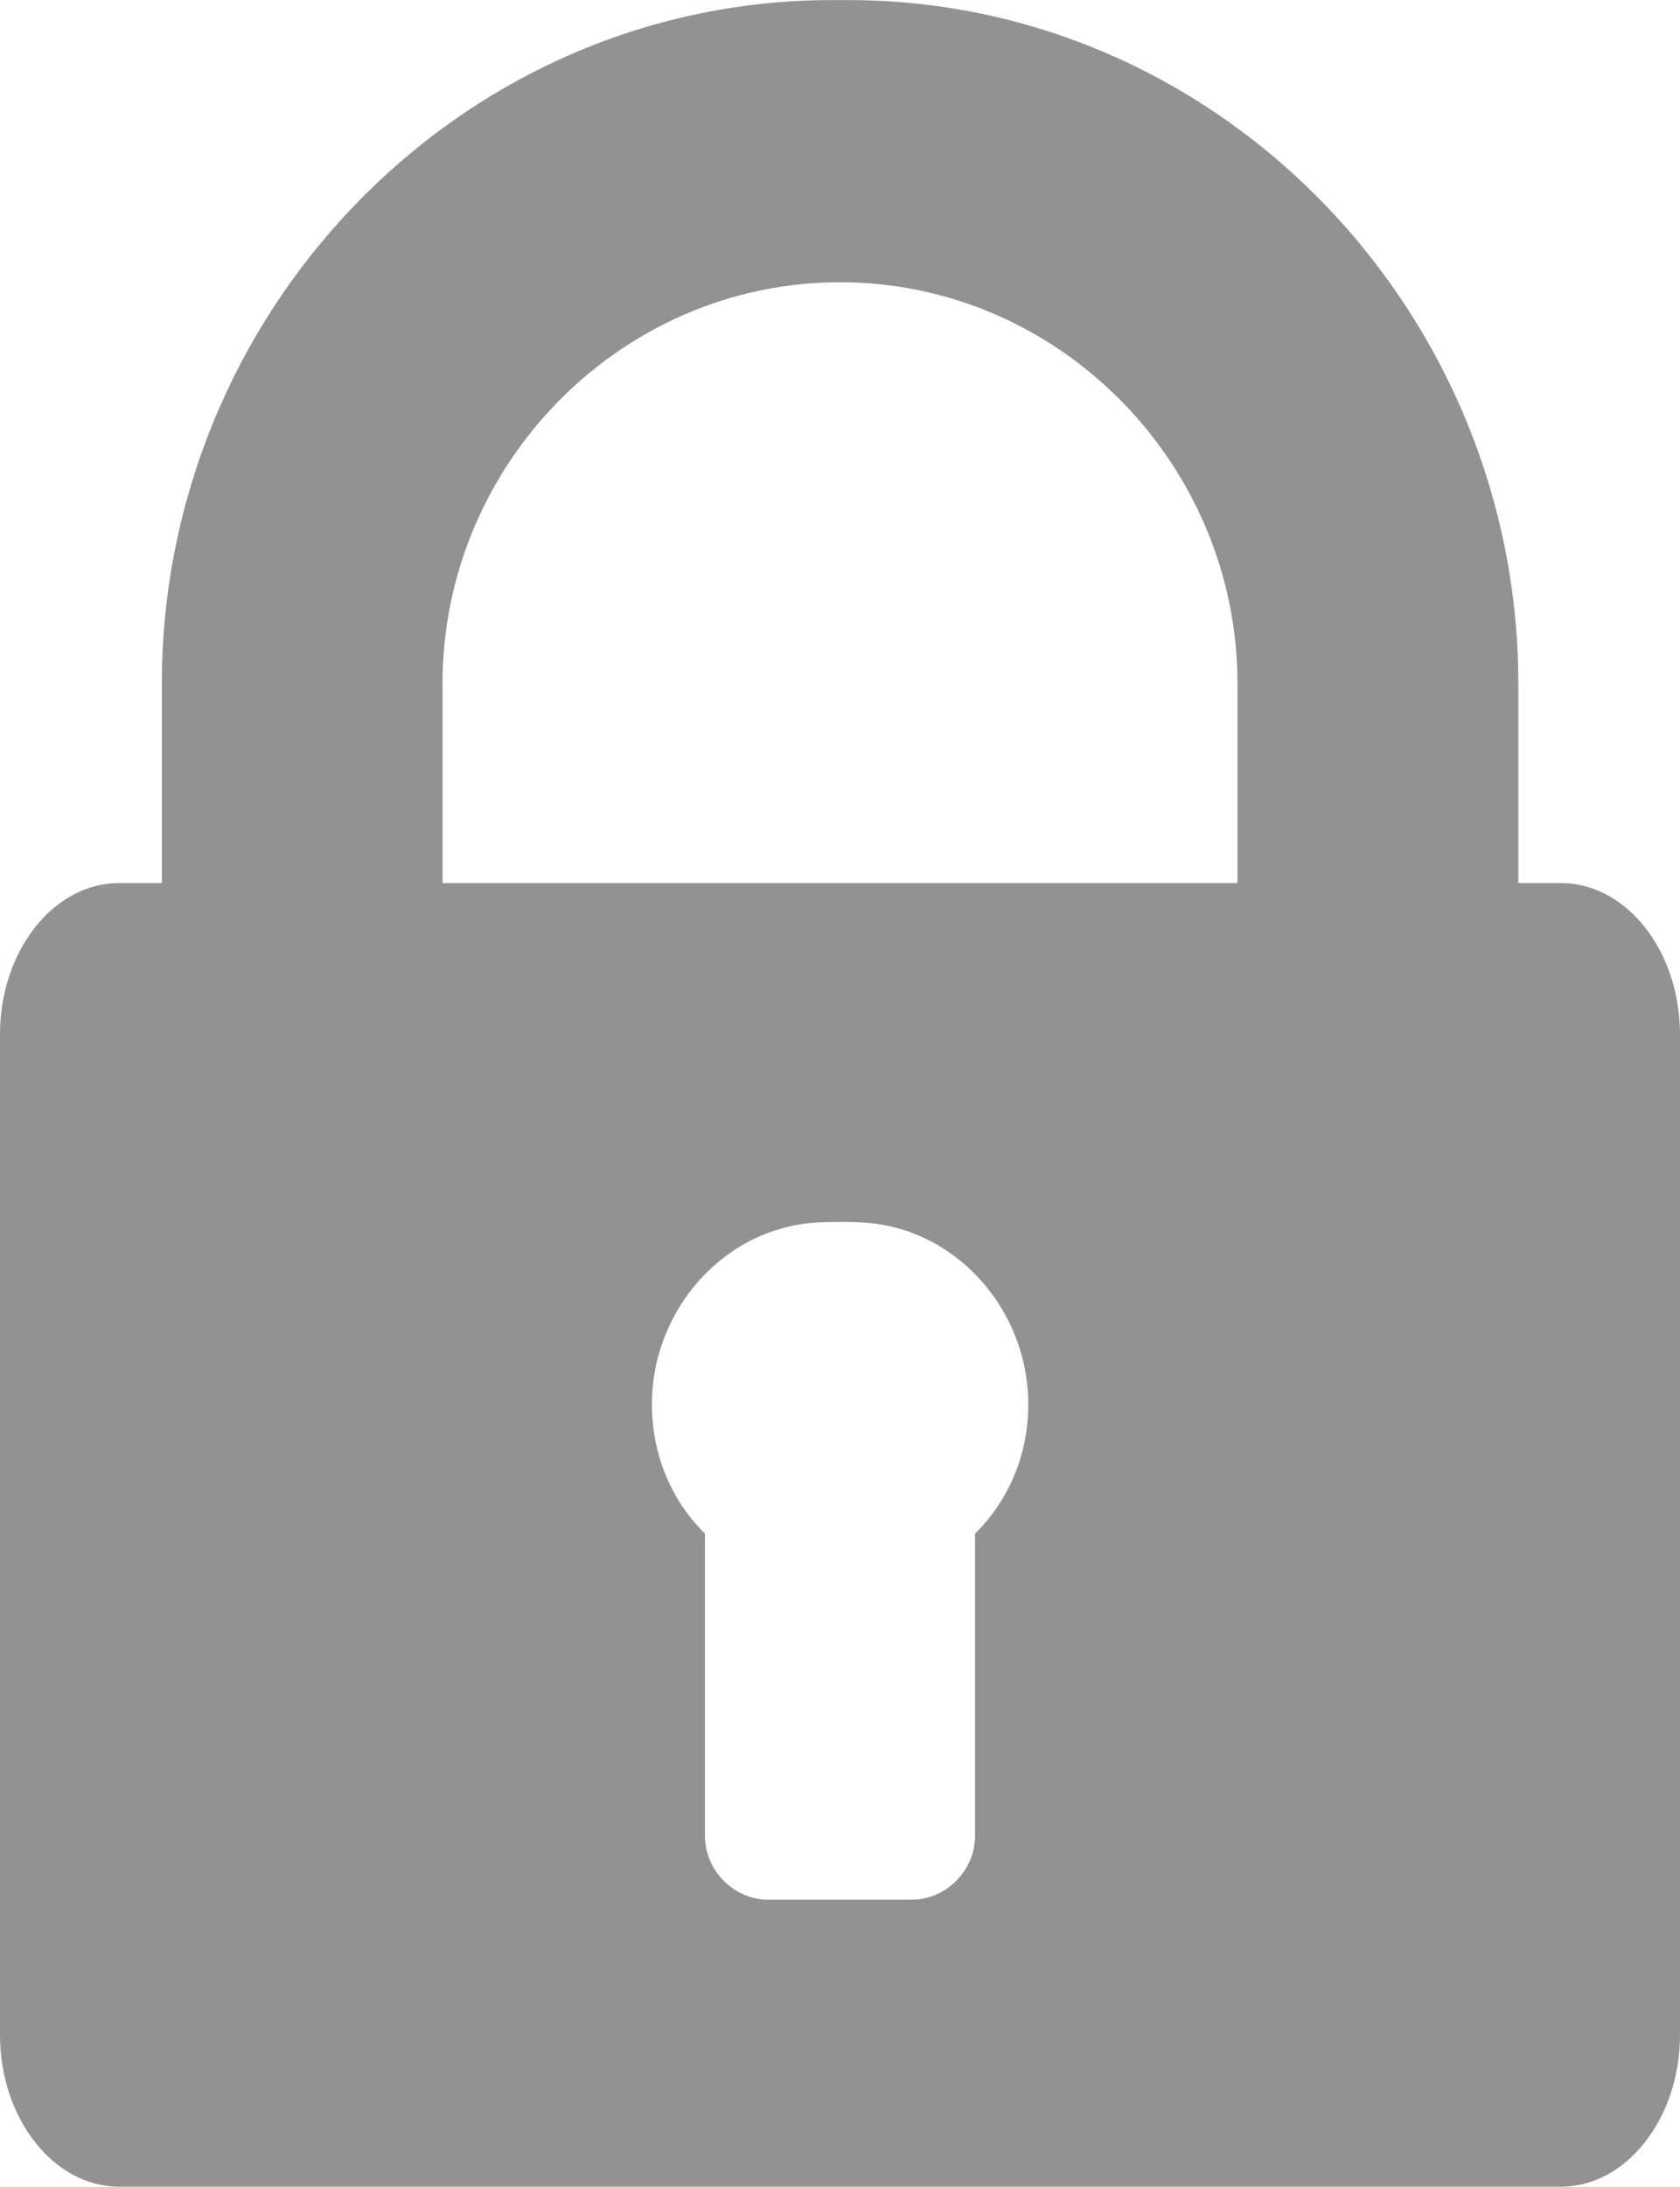 <?xml version="1.0" encoding="UTF-8"?>
<svg width="9.218px" height="11.993px" viewBox="0 0 9.218 11.993" version="1.1" xmlns="http://www.w3.org/2000/svg" xmlns:xlink="http://www.w3.org/1999/xlink">
    <title>datos_SSL</title>
    <g id="datos_SSL" stroke="none" stroke-width="1" fill="none" fill-rule="evenodd">
        <path d="M8.564,4.843 L8.331,4.843 L8.331,3.75 C8.331,1.727 6.725,0.037 4.719,0.001 C4.664,-0 4.554,-0 4.5,0.001 C2.493,0.037 0.888,1.727 0.888,3.75 L0.888,4.843 L0.654,4.843 C0.294,4.843 0,5.215 0,5.674 L0,11.16 C0,11.618 0.294,11.993 0.654,11.993 L8.564,11.993 C8.924,11.993 9.218,11.618 9.218,11.16 L9.218,5.674 C9.218,5.215 8.924,4.843 8.564,4.843 Z M5.35,8.411 L5.35,10.069 C5.35,10.259 5.191,10.419 5.001,10.419 L4.217,10.419 C4.027,10.419 3.868,10.259 3.868,10.069 L3.868,8.411 C3.684,8.23 3.577,7.979 3.577,7.702 C3.577,7.176 3.983,6.724 4.5,6.704 C4.554,6.701 4.664,6.701 4.719,6.704 C5.235,6.724 5.642,7.176 5.642,7.702 C5.642,7.979 5.534,8.23 5.35,8.411 Z M6.79,4.843 L4.719,4.843 L4.5,4.843 L2.428,4.843 L2.428,3.75 C2.428,2.545 3.407,1.548 4.609,1.548 C5.811,1.548 6.79,2.545 6.79,3.75 L6.79,4.843 L6.79,4.843 Z" id="Shape" fill="#929292" fill-rule="nonzero"></path>
    </g>
</svg>